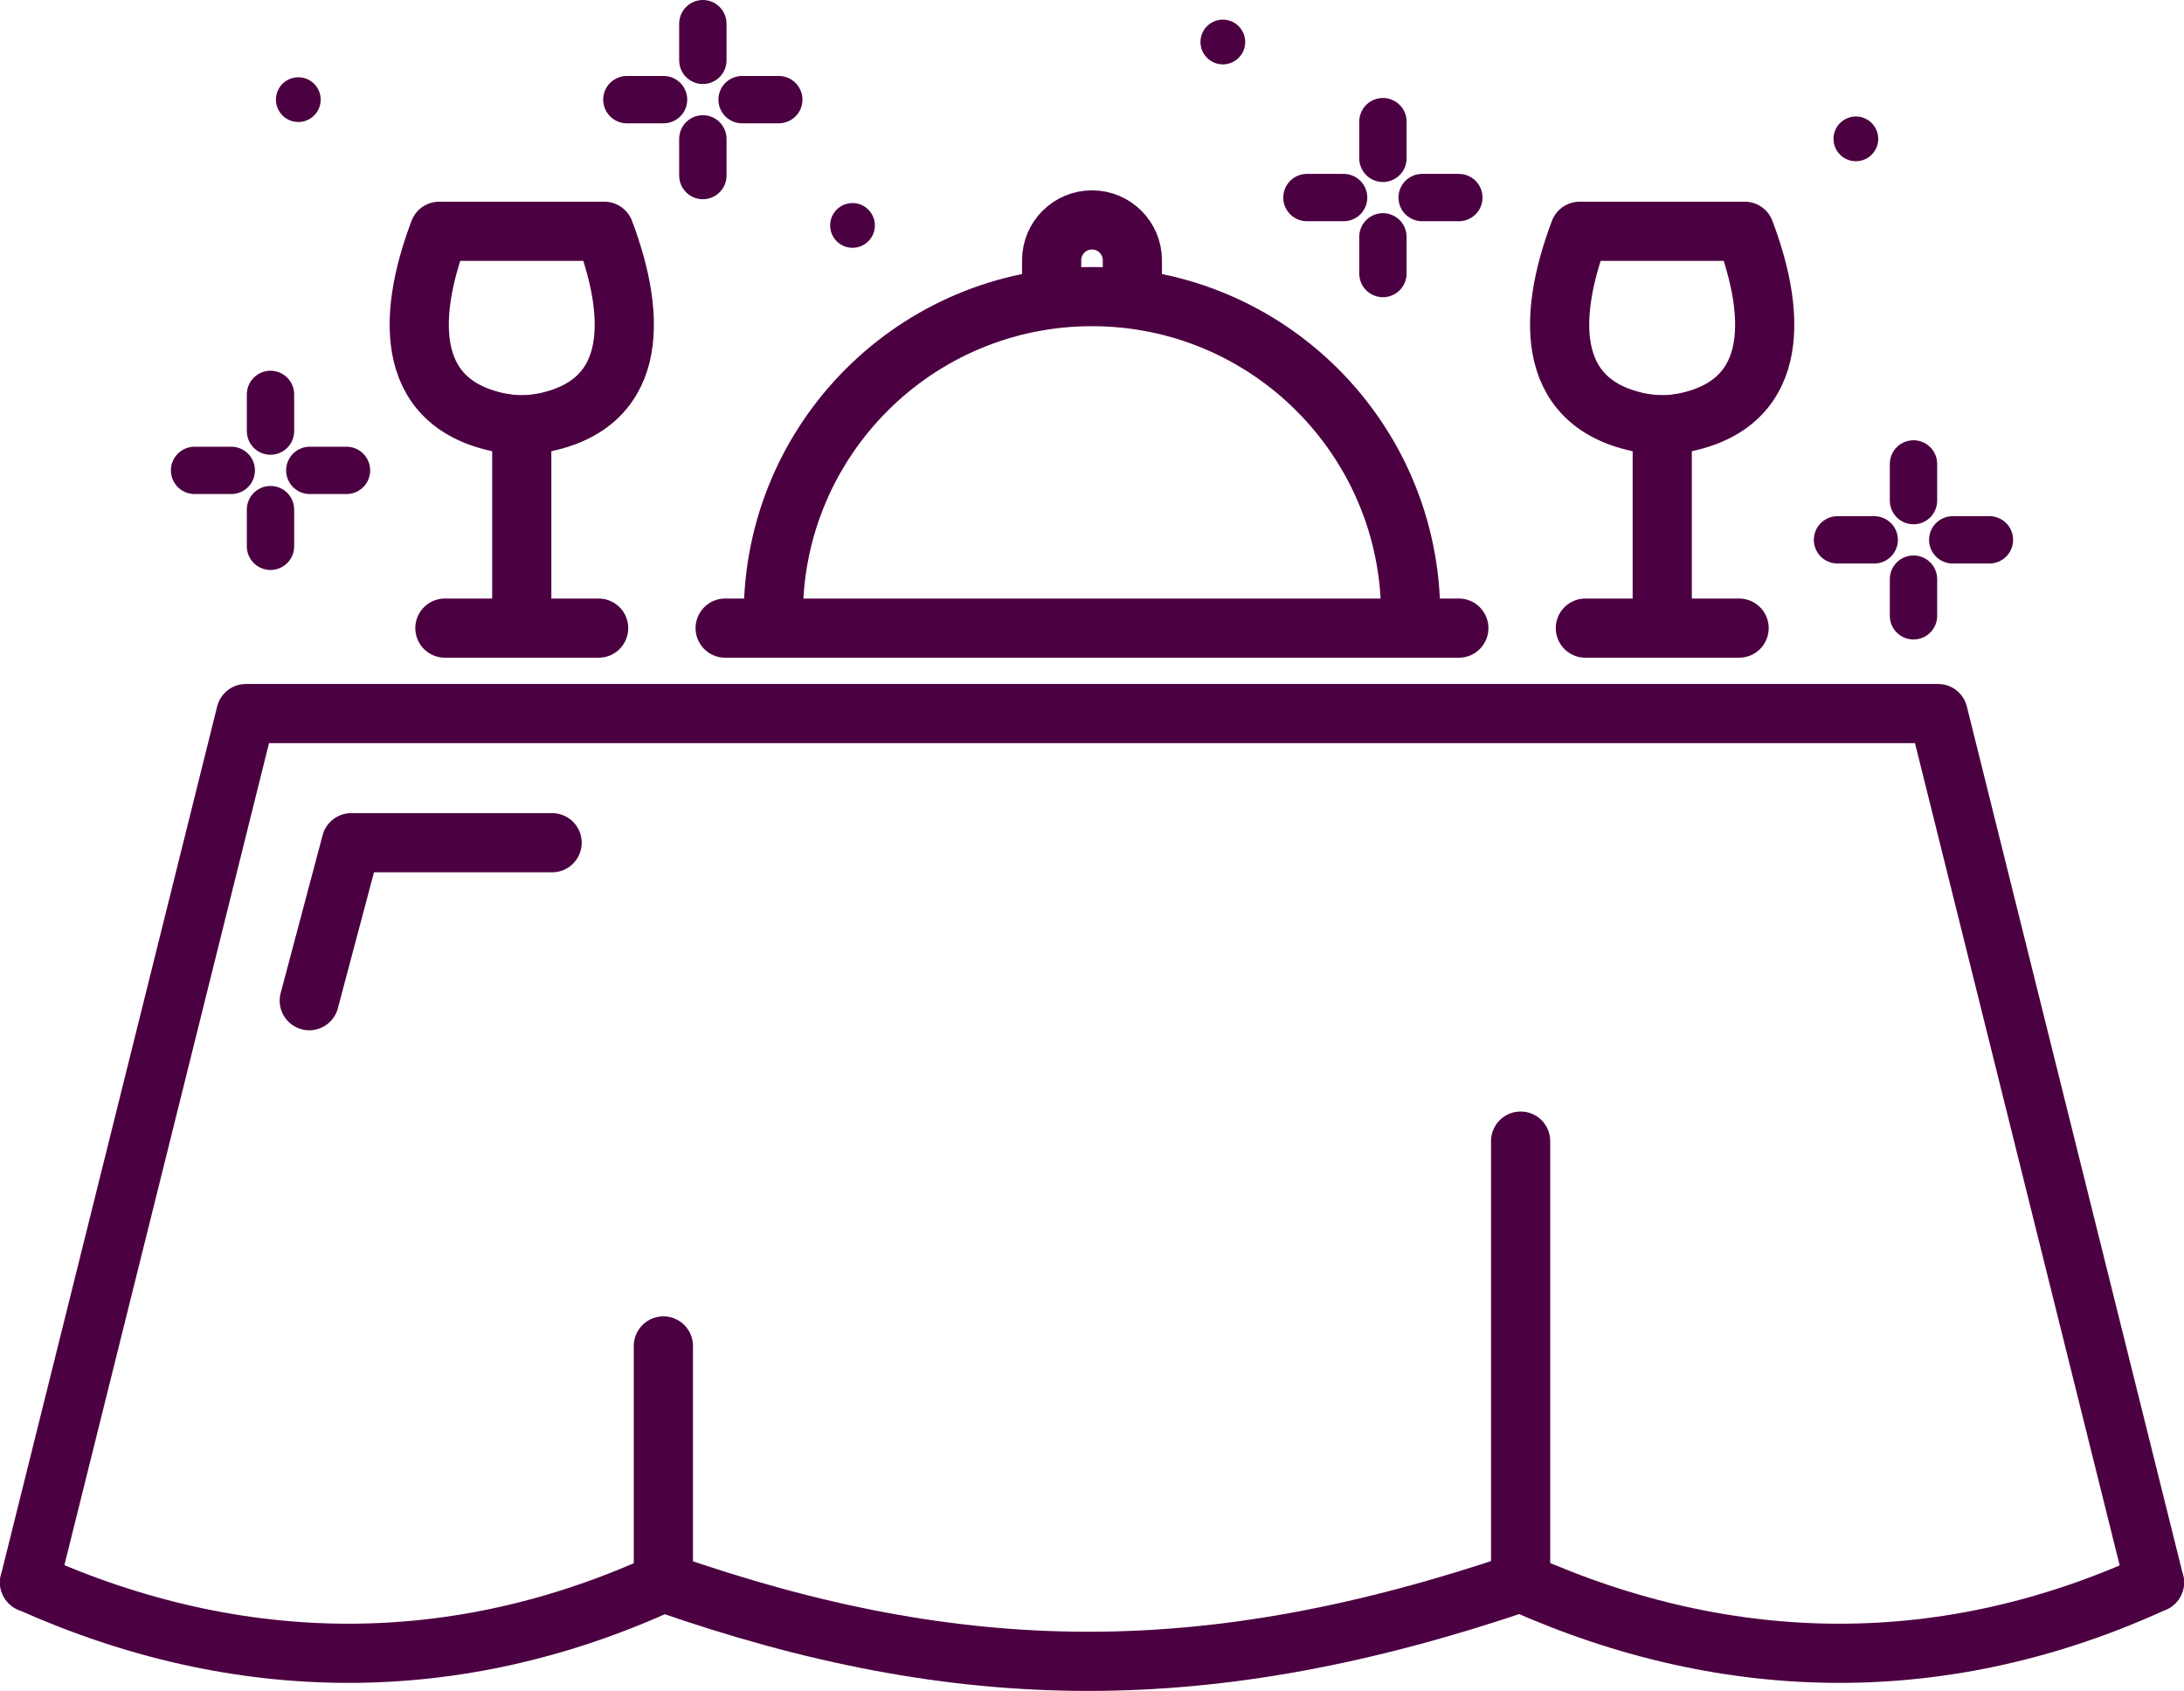 <?xml version="1.0" encoding="UTF-8"?><svg id="Vrstva_2" xmlns="http://www.w3.org/2000/svg" viewBox="0 0 369.06 285.79"><defs><style>.cls-1{fill:#4b0041;}.cls-2{stroke-linejoin:round;stroke-width:10px;}.cls-2,.cls-3{fill:none;stroke:#4b0041;stroke-linecap:round;}.cls-3{stroke-miterlimit:10;stroke-width:8px;}</style></defs><g id="Vrstva_2-2"><path class="cls-2" d="m130.68,103.98c0-29.74,24.11-53.85,53.85-53.85s53.85,24.11,53.85,53.85"/><line class="cls-2" x1="122.54" y1="106.16" x2="246.52" y2="106.16"/><path class="cls-2" d="m177.71,49.16v-5.17c0-3.77,3.05-6.82,6.82-6.82s6.82,3.05,6.82,6.82v5.17"/><polyline class="cls-2" points="5 267.45 41.55 120.6 327.51 120.6 364.06 267.45"/><path class="cls-2" d="m5,267.45c35.45,15.88,72.1,16.06,107.1,0"/><path class="cls-2" d="m256.96,267.45c35.45,15.88,72.1,16.06,107.1,0"/><path class="cls-2" d="m112.1,227.48v39.97c50.37,17.66,92.15,17.9,144.86,0v-74.59"/><path class="cls-2" d="m90.66,71.64c17.12-2.72,17.12-17.56,11.46-32.55h-13.95s-13.95,0-13.95,0c-5.66,14.98-5.66,29.83,11.46,32.55"/><path class="cls-2" d="m85.69,71.64c1.61.16,3.26.19,4.97,0"/><line class="cls-2" x1="88.17" y1="74.26" x2="88.17" y2="103.15"/><line class="cls-2" x1="75.18" y1="106.16" x2="101.16" y2="106.16"/><path class="cls-2" d="m283.37,71.64c17.12-2.72,17.12-17.56,11.46-32.55h-13.95s-13.95,0-13.95,0c-5.66,14.98-5.66,29.83,11.46,32.55"/><path class="cls-2" d="m278.4,71.64c1.61.16,3.26.19,4.97,0"/><line class="cls-2" x1="280.89" y1="74.26" x2="280.89" y2="103.15"/><line class="cls-2" x1="267.9" y1="106.16" x2="293.88" y2="106.16"/><circle class="cls-1" cx="50.41" cy="16.84" r="3.78"/><circle class="cls-1" cx="206.64" cy="7.1" r="3.78"/><circle class="cls-1" cx="313.61" cy="23.47" r="3.78"/><circle class="cls-1" cx="144.06" cy="38.1" r="3.78"/><line class="cls-3" x1="105.93" y1="16.84" x2="112.13" y2="16.84"/><line class="cls-3" x1="125.4" y1="16.84" x2="131.6" y2="16.84"/><line class="cls-3" x1="118.77" y1="4" x2="118.77" y2="10.2"/><line class="cls-3" x1="118.77" y1="23.47" x2="118.77" y2="29.67"/><line class="cls-3" x1="32.88" y1="79.5" x2="39.08" y2="79.5"/><line class="cls-3" x1="52.35" y1="79.5" x2="58.55" y2="79.5"/><line class="cls-3" x1="45.71" y1="66.66" x2="45.71" y2="72.86"/><line class="cls-3" x1="45.71" y1="86.13" x2="45.71" y2="92.33"/><line class="cls-3" x1="220.85" y1="33.39" x2="227.05" y2="33.39"/><line class="cls-3" x1="240.32" y1="33.39" x2="246.52" y2="33.39"/><line class="cls-3" x1="233.69" y1="20.56" x2="233.69" y2="26.76"/><line class="cls-3" x1="233.69" y1="40.03" x2="233.69" y2="46.23"/><line class="cls-3" x1="310.51" y1="91.24" x2="316.71" y2="91.24"/><line class="cls-3" x1="329.98" y1="91.24" x2="336.18" y2="91.24"/><line class="cls-3" x1="323.35" y1="78.41" x2="323.35" y2="84.61"/><line class="cls-3" x1="323.35" y1="97.88" x2="323.35" y2="104.08"/><polyline class="cls-2" points="52.26 169.13 59.35 142.43 93.3 142.43"/></g></svg>